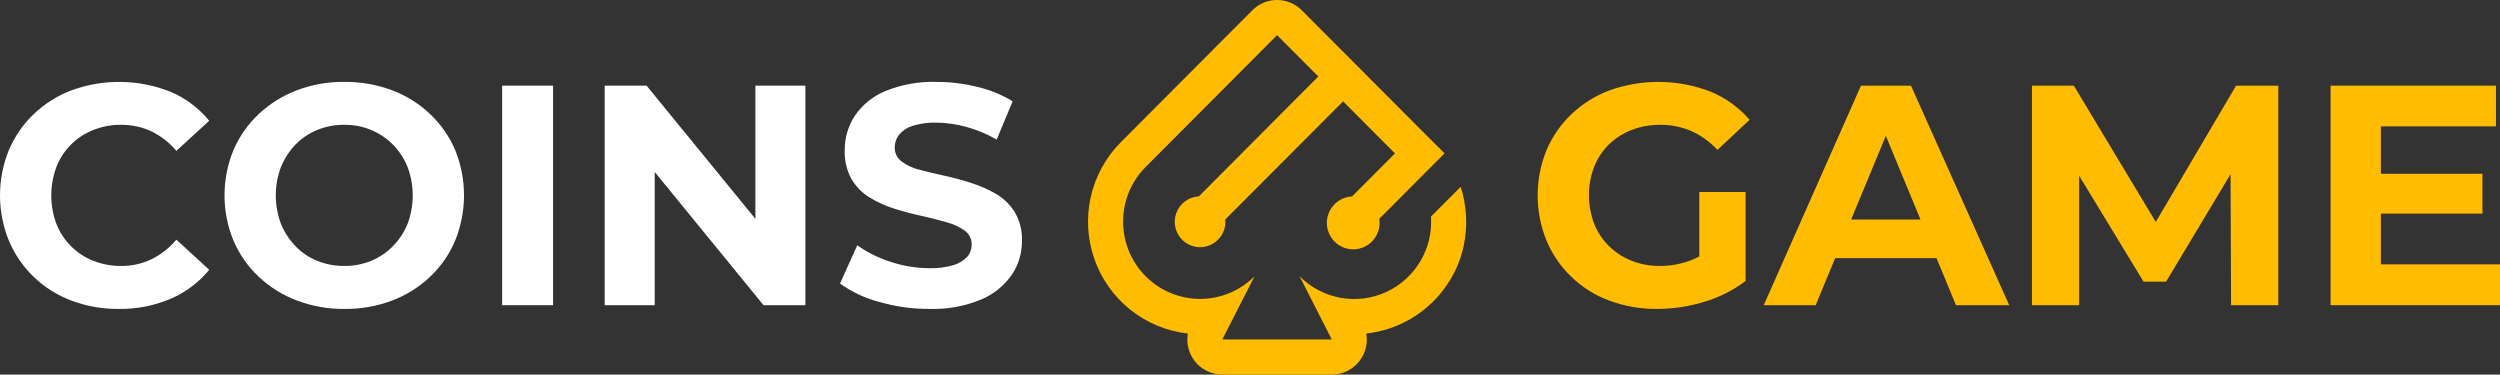 <svg width="1021" height="153" viewBox="0 0 1021 153" fill="none" xmlns="http://www.w3.org/2000/svg">
<rect x="0" y="0" width="1021" height="153" fill="#333333" stroke="none"/>
<g clip-path="url(#clip0_925_120)">
<path d="M48.404 126.164C41.85 126.224 35.34 125.073 29.201 122.77C23.465 120.64 18.226 117.351 13.808 113.107C9.458 108.941 6.003 103.925 3.658 98.369C-1.219 86.469 -1.219 73.118 3.658 61.218C6.023 55.666 9.498 50.66 13.869 46.51C18.324 42.285 23.579 38.999 29.323 36.847C42.37 32.12 56.69 32.337 69.589 37.459C75.757 40.058 81.199 44.131 85.439 49.323L72.027 61.615C69.238 58.279 65.78 55.57 61.877 53.665C58.021 51.866 53.815 50.947 49.563 50.974C45.629 50.922 41.724 51.65 38.071 53.115C34.664 54.441 31.569 56.463 28.982 59.053C26.395 61.643 24.373 64.743 23.044 68.159C20.24 75.671 20.24 83.947 23.044 91.459C24.385 94.867 26.412 97.961 28.997 100.549C31.582 103.138 34.671 105.164 38.071 106.503C41.73 107.943 45.632 108.659 49.563 108.613C53.823 108.65 58.035 107.708 61.877 105.861C65.775 103.934 69.231 101.216 72.027 97.88L85.439 110.172C81.191 115.364 75.753 119.446 69.588 122.067C62.886 124.891 55.672 126.286 48.404 126.164Z" fill="white"/>
<path d="M140.732 126.16C134.061 126.243 127.434 125.071 121.193 122.705C115.411 120.529 110.117 117.224 105.617 112.982C101.218 108.831 97.721 103.813 95.345 98.243C90.468 86.417 90.468 73.132 95.345 61.306C97.73 55.758 101.226 50.763 105.617 46.629C110.105 42.4 115.376 39.096 121.132 36.905C127.351 34.536 133.958 33.364 140.61 33.45C147.254 33.38 153.855 34.53 160.087 36.844C165.836 39.002 171.1 42.287 175.571 46.506C179.979 50.644 183.487 55.652 185.874 61.214C190.71 73.102 190.71 86.417 185.874 98.304C183.504 103.903 179.995 108.944 175.571 113.104C171.1 117.323 165.836 120.608 160.087 122.766C153.896 125.075 147.336 126.225 140.732 126.16ZM140.609 108.609C144.391 108.651 148.142 107.933 151.643 106.499C154.977 105.116 157.995 103.066 160.513 100.475C163.076 97.874 165.096 94.787 166.457 91.394C169.261 83.924 169.261 75.686 166.457 68.216C165.089 64.818 163.07 61.722 160.513 59.104C157.985 56.532 154.969 54.494 151.643 53.111C148.149 51.652 144.394 50.924 140.609 50.971C136.795 50.927 133.011 51.655 129.484 53.111C126.146 54.472 123.125 56.512 120.614 59.104C118.106 61.749 116.111 64.839 114.731 68.216C111.927 75.686 111.927 83.924 114.731 91.394C116.104 94.766 118.1 97.847 120.614 100.475C123.115 103.086 126.138 105.139 129.484 106.499C133.018 107.931 136.798 108.648 140.609 108.609Z" fill="white"/>
<path d="M205.078 124.633V34.98H225.866V124.633H205.078Z" fill="white"/>
<path d="M246.961 124.633V34.98H264.061L316.793 99.529H308.502V34.98H328.925V124.633H311.825L259.092 60.084H267.383V124.633H246.961Z" fill="white"/>
<path d="M379.579 126.164C372.609 126.193 365.671 125.225 358.974 123.289C353.26 121.782 347.869 119.244 343.062 115.798L350.103 100.173C354.243 103.1 358.808 105.369 363.637 106.9C368.776 108.627 374.159 109.515 379.579 109.53C382.928 109.633 386.272 109.199 389.485 108.245C391.603 107.632 393.519 106.46 395.033 104.851C396.21 103.485 396.849 101.734 396.831 99.928C396.866 98.818 396.629 97.716 396.14 96.719C395.651 95.722 394.925 94.86 394.027 94.21C391.764 92.618 389.235 91.448 386.559 90.755C383.45 89.868 380.067 89.012 376.409 88.187C372.721 87.391 369.063 86.413 365.344 85.251C361.762 84.145 358.332 82.594 355.133 80.635C352.079 78.77 349.534 76.175 347.726 73.082C345.783 69.495 344.836 65.45 344.983 61.371C344.942 56.392 346.362 51.511 349.067 47.336C352.153 42.818 356.486 39.301 361.534 37.215C368.194 34.498 375.349 33.217 382.535 33.453C388.146 33.449 393.735 34.137 399.178 35.502C404.256 36.675 409.113 38.657 413.565 41.373L407.043 56.998C403.158 54.744 398.998 53.007 394.667 51.831C390.668 50.705 386.537 50.119 382.383 50.088C379.06 49.982 375.742 50.437 372.568 51.433C370.446 52.091 368.56 53.355 367.143 55.072C366.014 56.544 365.403 58.351 365.405 60.209C365.376 61.326 365.619 62.434 366.113 63.435C366.607 64.437 367.337 65.303 368.24 65.957C370.441 67.583 372.952 68.739 375.617 69.351C378.695 70.177 382.109 71.002 385.858 71.798C389.606 72.613 393.31 73.624 396.953 74.825C400.473 75.953 403.857 77.471 407.043 79.351C410.095 81.184 412.658 83.734 414.51 86.781C416.53 90.298 417.523 94.314 417.376 98.37C417.415 103.3 415.97 108.128 413.23 112.221C410.077 116.725 405.71 120.235 400.641 122.342C393.967 125.09 386.79 126.392 379.579 126.164Z" fill="white"/>
<path d="M676.777 126.164C670.112 126.236 663.491 125.086 657.238 122.77C651.48 120.648 646.22 117.358 641.784 113.107C637.434 108.941 633.98 103.925 631.634 98.369C626.757 86.468 626.757 73.118 631.634 61.218C634.01 55.657 637.508 50.649 641.906 46.51C646.401 42.276 651.698 38.99 657.482 36.847C670.8 32.139 685.352 32.335 698.54 37.398C704.699 39.933 710.18 43.881 714.543 48.925L701.405 61.218C698.38 57.946 694.732 55.316 690.676 53.482C686.675 51.787 682.37 50.933 678.027 50.974C674.014 50.925 670.03 51.652 666.292 53.114C662.837 54.447 659.686 56.465 657.025 59.046C654.424 61.64 652.381 64.741 651.021 68.158C648.216 75.607 648.216 83.826 651.021 91.275C652.365 94.709 654.411 97.823 657.025 100.417C659.664 103.019 662.794 105.067 666.231 106.441C669.941 107.931 673.909 108.668 677.905 108.612C681.975 108.62 686.017 107.928 689.853 106.563C694.02 105.045 697.859 102.741 701.162 99.775L712.897 114.758C707.793 118.6 702.042 121.49 695.919 123.289C689.713 125.182 683.263 126.151 676.777 126.164ZM693.999 112.068V78.402H712.897V114.758L693.999 112.068Z" fill="#FFBC00"/>
<path d="M720.305 124.633L760.022 34.98H780.444L820.557 124.633H798.824L766.026 45.468H774.317L741.52 124.633H720.305ZM740.361 105.431L745.604 89.653H791.813L797.178 105.431H740.361Z" fill="#FFBC00"/>
<path d="M829.852 124.633V34.98H846.951L884.992 98.245H875.939L913.217 34.98H930.469V124.633H911.175L910.931 64.824H914.741L884.626 115.032H875.42L844.909 64.824H849.115V124.633H829.852Z" fill="#FFBC00"/>
<path d="M972.349 107.969H1021V124.633H951.805V34.98H1019.35V51.614H972.349V107.969ZM970.825 70.97H1013.83V87.237H970.825V70.97Z" fill="#FFBC00"/>
<path d="M596.547 76.286L584.416 88.455C584.846 94.864 583.315 101.252 580.029 106.765C576.742 112.278 571.856 116.653 566.023 119.305C560.191 121.957 553.691 122.761 547.392 121.607C541.092 120.453 535.294 117.398 530.772 112.85L543.904 138.651H499.186L512.348 112.85C506.446 118.758 498.448 122.074 490.11 122.07C481.773 122.065 473.778 118.741 467.883 112.827C461.987 106.913 458.673 98.893 458.669 90.529C458.664 82.165 461.97 74.142 467.859 68.221L521.56 14.35L538.393 31.238L489.612 80.199C487.588 80.298 485.637 80.991 484.002 82.192C482.367 83.393 481.119 85.049 480.413 86.954C479.707 88.86 479.575 90.932 480.032 92.913C480.489 94.894 481.515 96.696 482.984 98.097C484.453 99.498 486.299 100.435 488.294 100.793C490.289 101.151 492.345 100.914 494.207 100.11C496.069 99.307 497.655 97.973 498.768 96.274C499.881 94.575 500.472 92.585 500.468 90.552C500.468 90.249 500.405 89.963 500.379 89.667L548.522 41.398L569.71 62.653L552.202 80.218L552.182 80.238C550.002 80.335 547.904 81.094 546.164 82.414C544.425 83.734 543.125 85.553 542.439 87.63C541.752 89.707 541.711 91.944 542.319 94.045C542.928 96.147 544.159 98.013 545.848 99.397C547.537 100.781 549.606 101.619 551.78 101.798C553.954 101.977 556.13 101.489 558.022 100.4C559.914 99.311 561.431 97.67 562.374 95.697C563.316 93.723 563.638 91.51 563.299 89.348L563.331 89.315L567.536 85.125L579.352 73.271L589.595 62.998V62.969L589.967 62.624L585.417 58.117L579.81 52.521L558.622 31.266L558.631 31.256L548.503 21.096L548.493 21.105L531.66 4.219C530.335 2.882 528.759 1.821 527.023 1.097C525.287 0.373 523.426 0 521.546 0C519.667 0 517.805 0.373 516.07 1.097C514.334 1.821 512.758 2.882 511.432 4.219L457.732 58.089C451.637 64.212 447.391 71.938 445.481 80.376C443.571 88.814 444.075 97.622 446.936 105.786C449.797 113.949 454.898 121.136 461.652 126.518C468.406 131.901 476.538 135.261 485.112 136.211C484.725 138.463 484.878 140.776 485.56 142.957C486.242 145.138 487.432 147.125 489.031 148.752C490.429 150.134 492.088 151.222 493.911 151.951C495.734 152.681 497.684 153.037 499.646 153H543.904C546.352 153.002 548.759 152.373 550.894 151.171C553.029 149.97 554.819 148.237 556.093 146.141C557.921 143.177 558.594 139.641 557.981 136.211C564.642 135.483 571.063 133.299 576.792 129.813C582.521 126.328 587.419 121.624 591.14 116.034C594.384 111.258 596.65 105.883 597.805 100.221C599.457 92.268 599.023 84.021 596.547 76.286Z" fill="#FFBC00"/>
</g>
<defs>
<clipPath id="clip0_925_120">
<rect width="1021" height="153" fill="white"/>
</clipPath>
</defs>
</svg>
